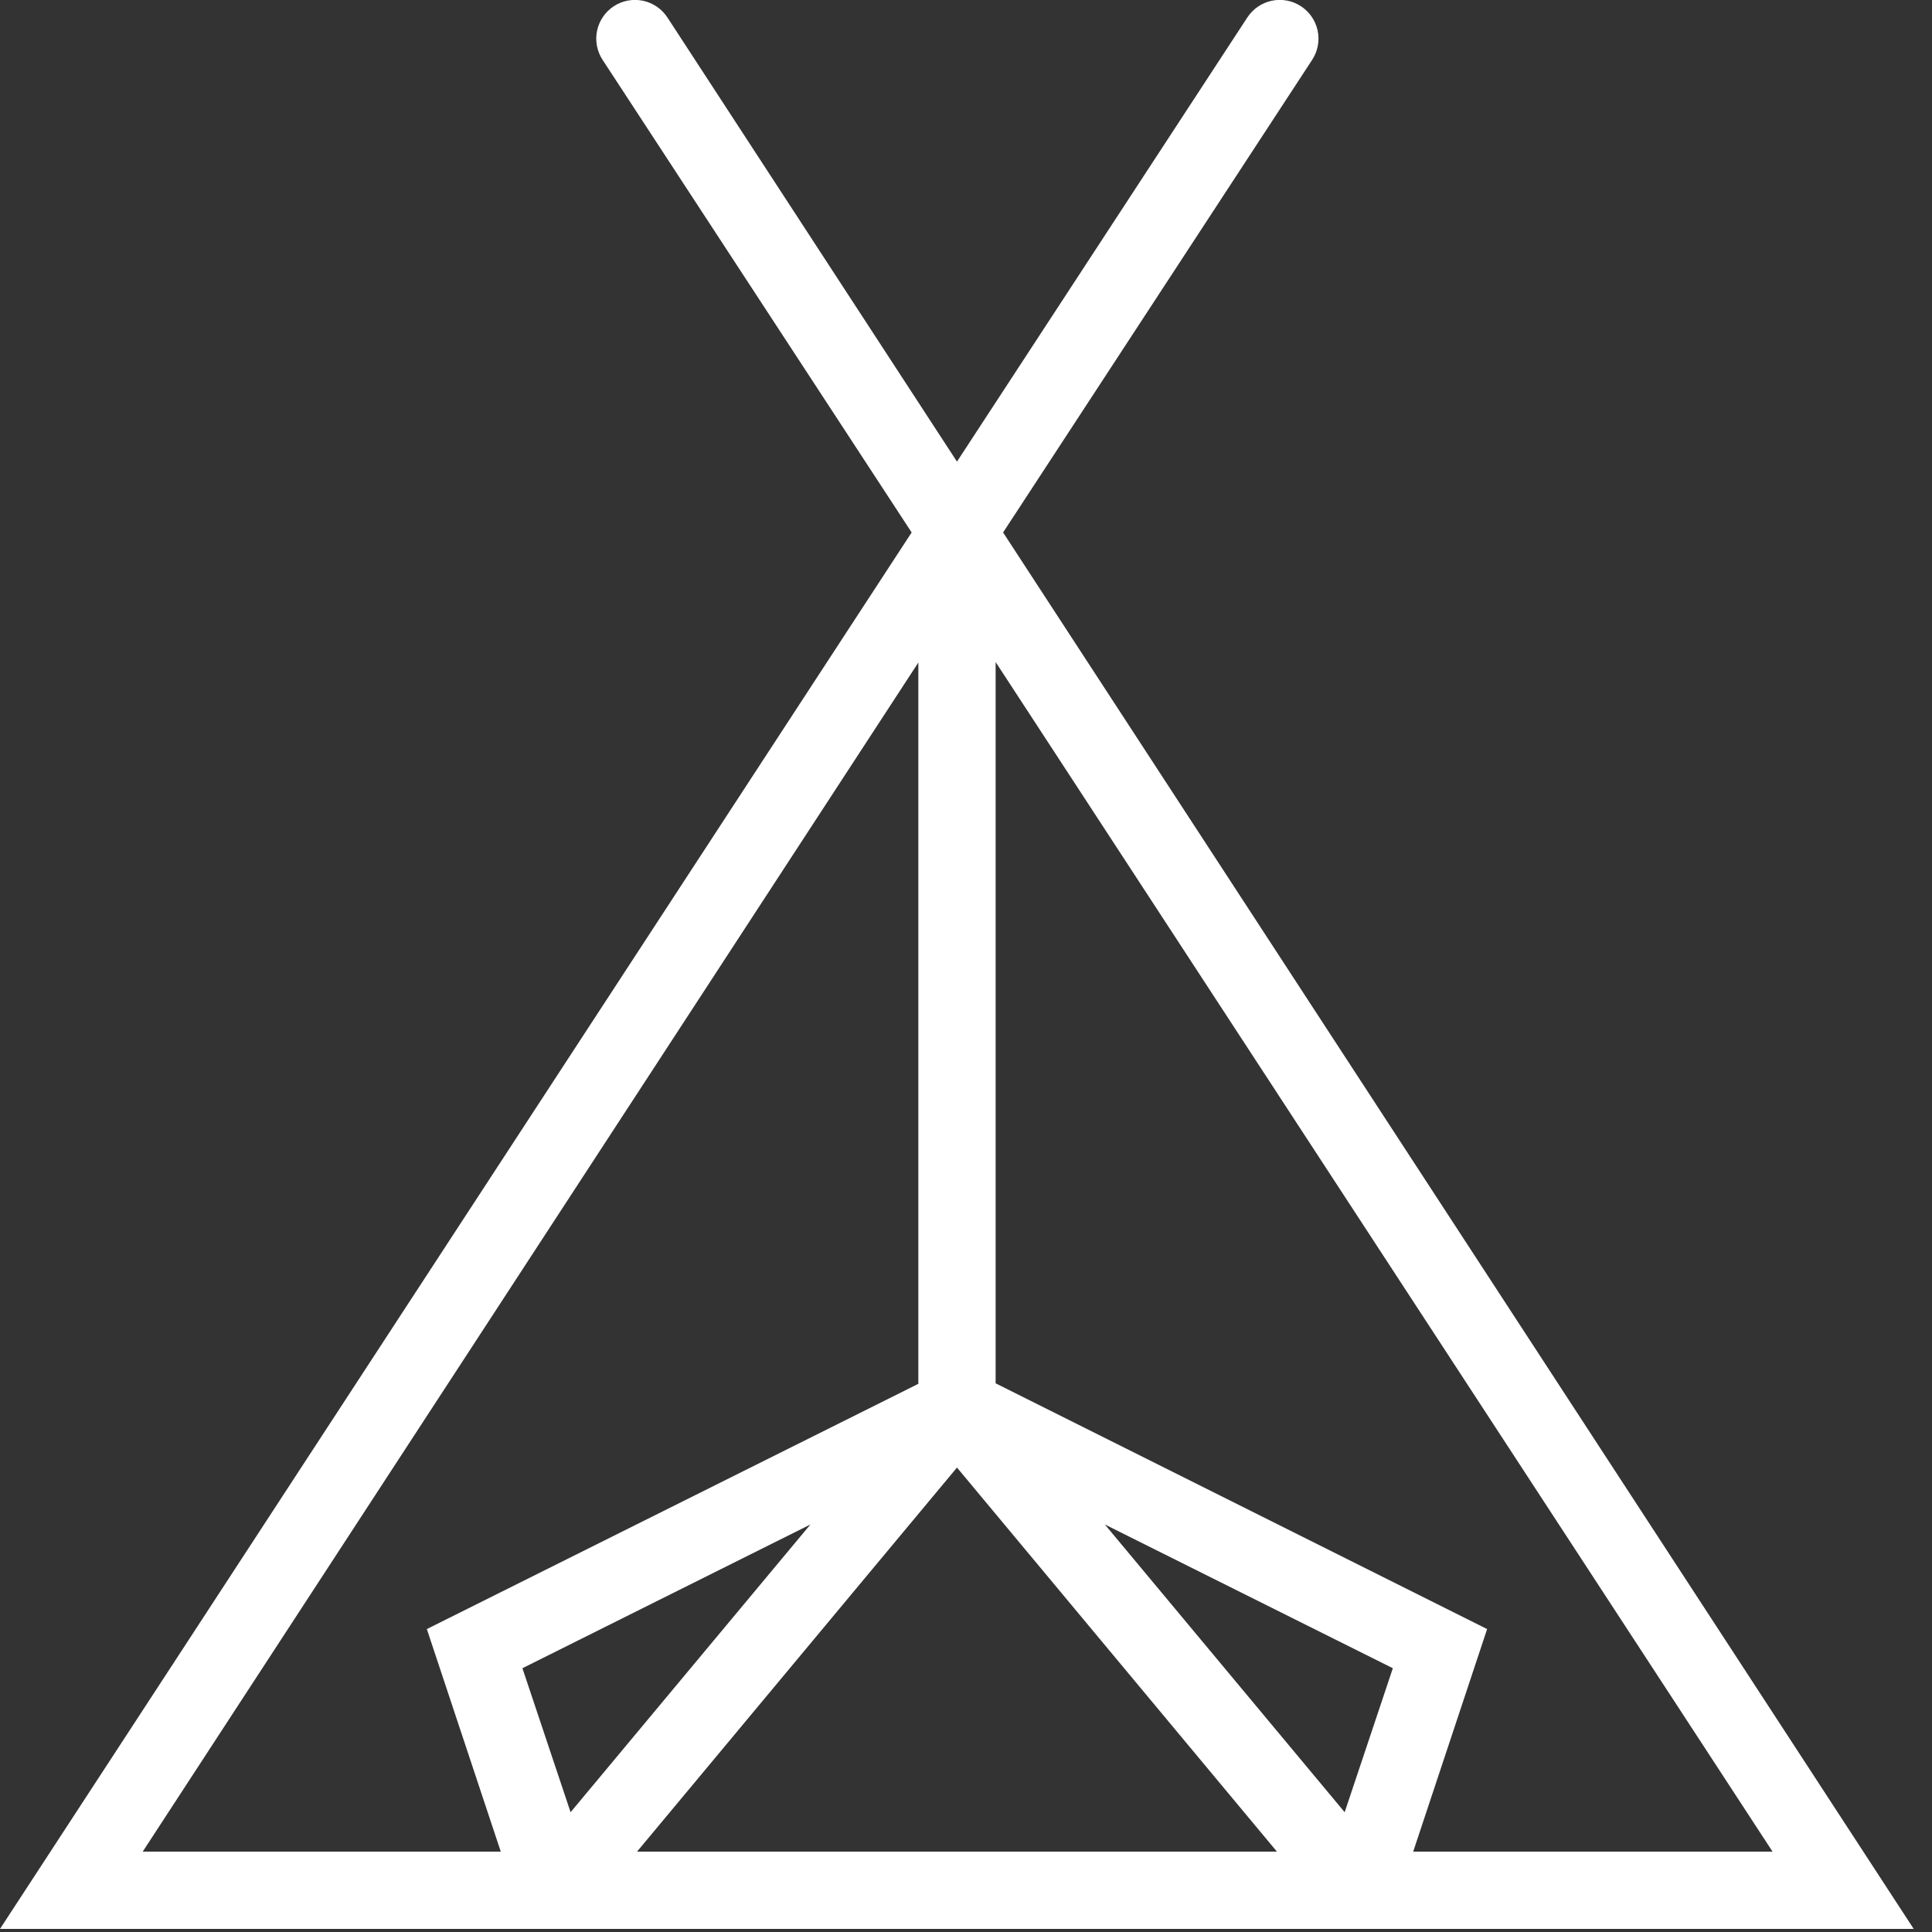 <svg width="75" height="75" viewBox="0 0 75 75" fill="none" xmlns="http://www.w3.org/2000/svg">
<rect x="0" y="0" width="75" height="75" fill="#333333" stroke="none"/>
<path d="M74.29 74.88L38.94 20.67L50.94 2.32C51.048 2.155 51.122 1.969 51.158 1.775C51.194 1.581 51.192 1.382 51.151 1.189C51.11 0.996 51.031 0.813 50.92 0.65C50.808 0.487 50.666 0.348 50.5 0.24C50.334 0.132 50.15 0.058 49.955 0.022C49.761 -0.014 49.562 -0.012 49.369 0.029C49.176 0.07 48.992 0.149 48.83 0.26C48.667 0.372 48.528 0.515 48.42 0.68L37.15 17.92L25.91 0.68C25.692 0.346 25.351 0.112 24.961 0.029C24.571 -0.053 24.164 0.023 23.83 0.24C23.496 0.457 23.262 0.799 23.179 1.189C23.097 1.579 23.172 1.986 23.39 2.32L35.39 20.67L0 74.88H74.29ZM52.2 70.35L42.89 59.18L54.07 64.76L52.2 70.35ZM49.57 71.88H24.73L37.15 56.97L49.57 71.88ZM22.15 70.35L20.28 64.76L31.46 59.18L22.15 70.35ZM68.81 71.88H54.86L57.73 63.24L38.65 53.7V25.7L68.81 71.88ZM35.65 25.72V53.72L16.57 63.24L19.44 71.88H5.54L35.65 25.72Z" fill="white"/>
</svg>
